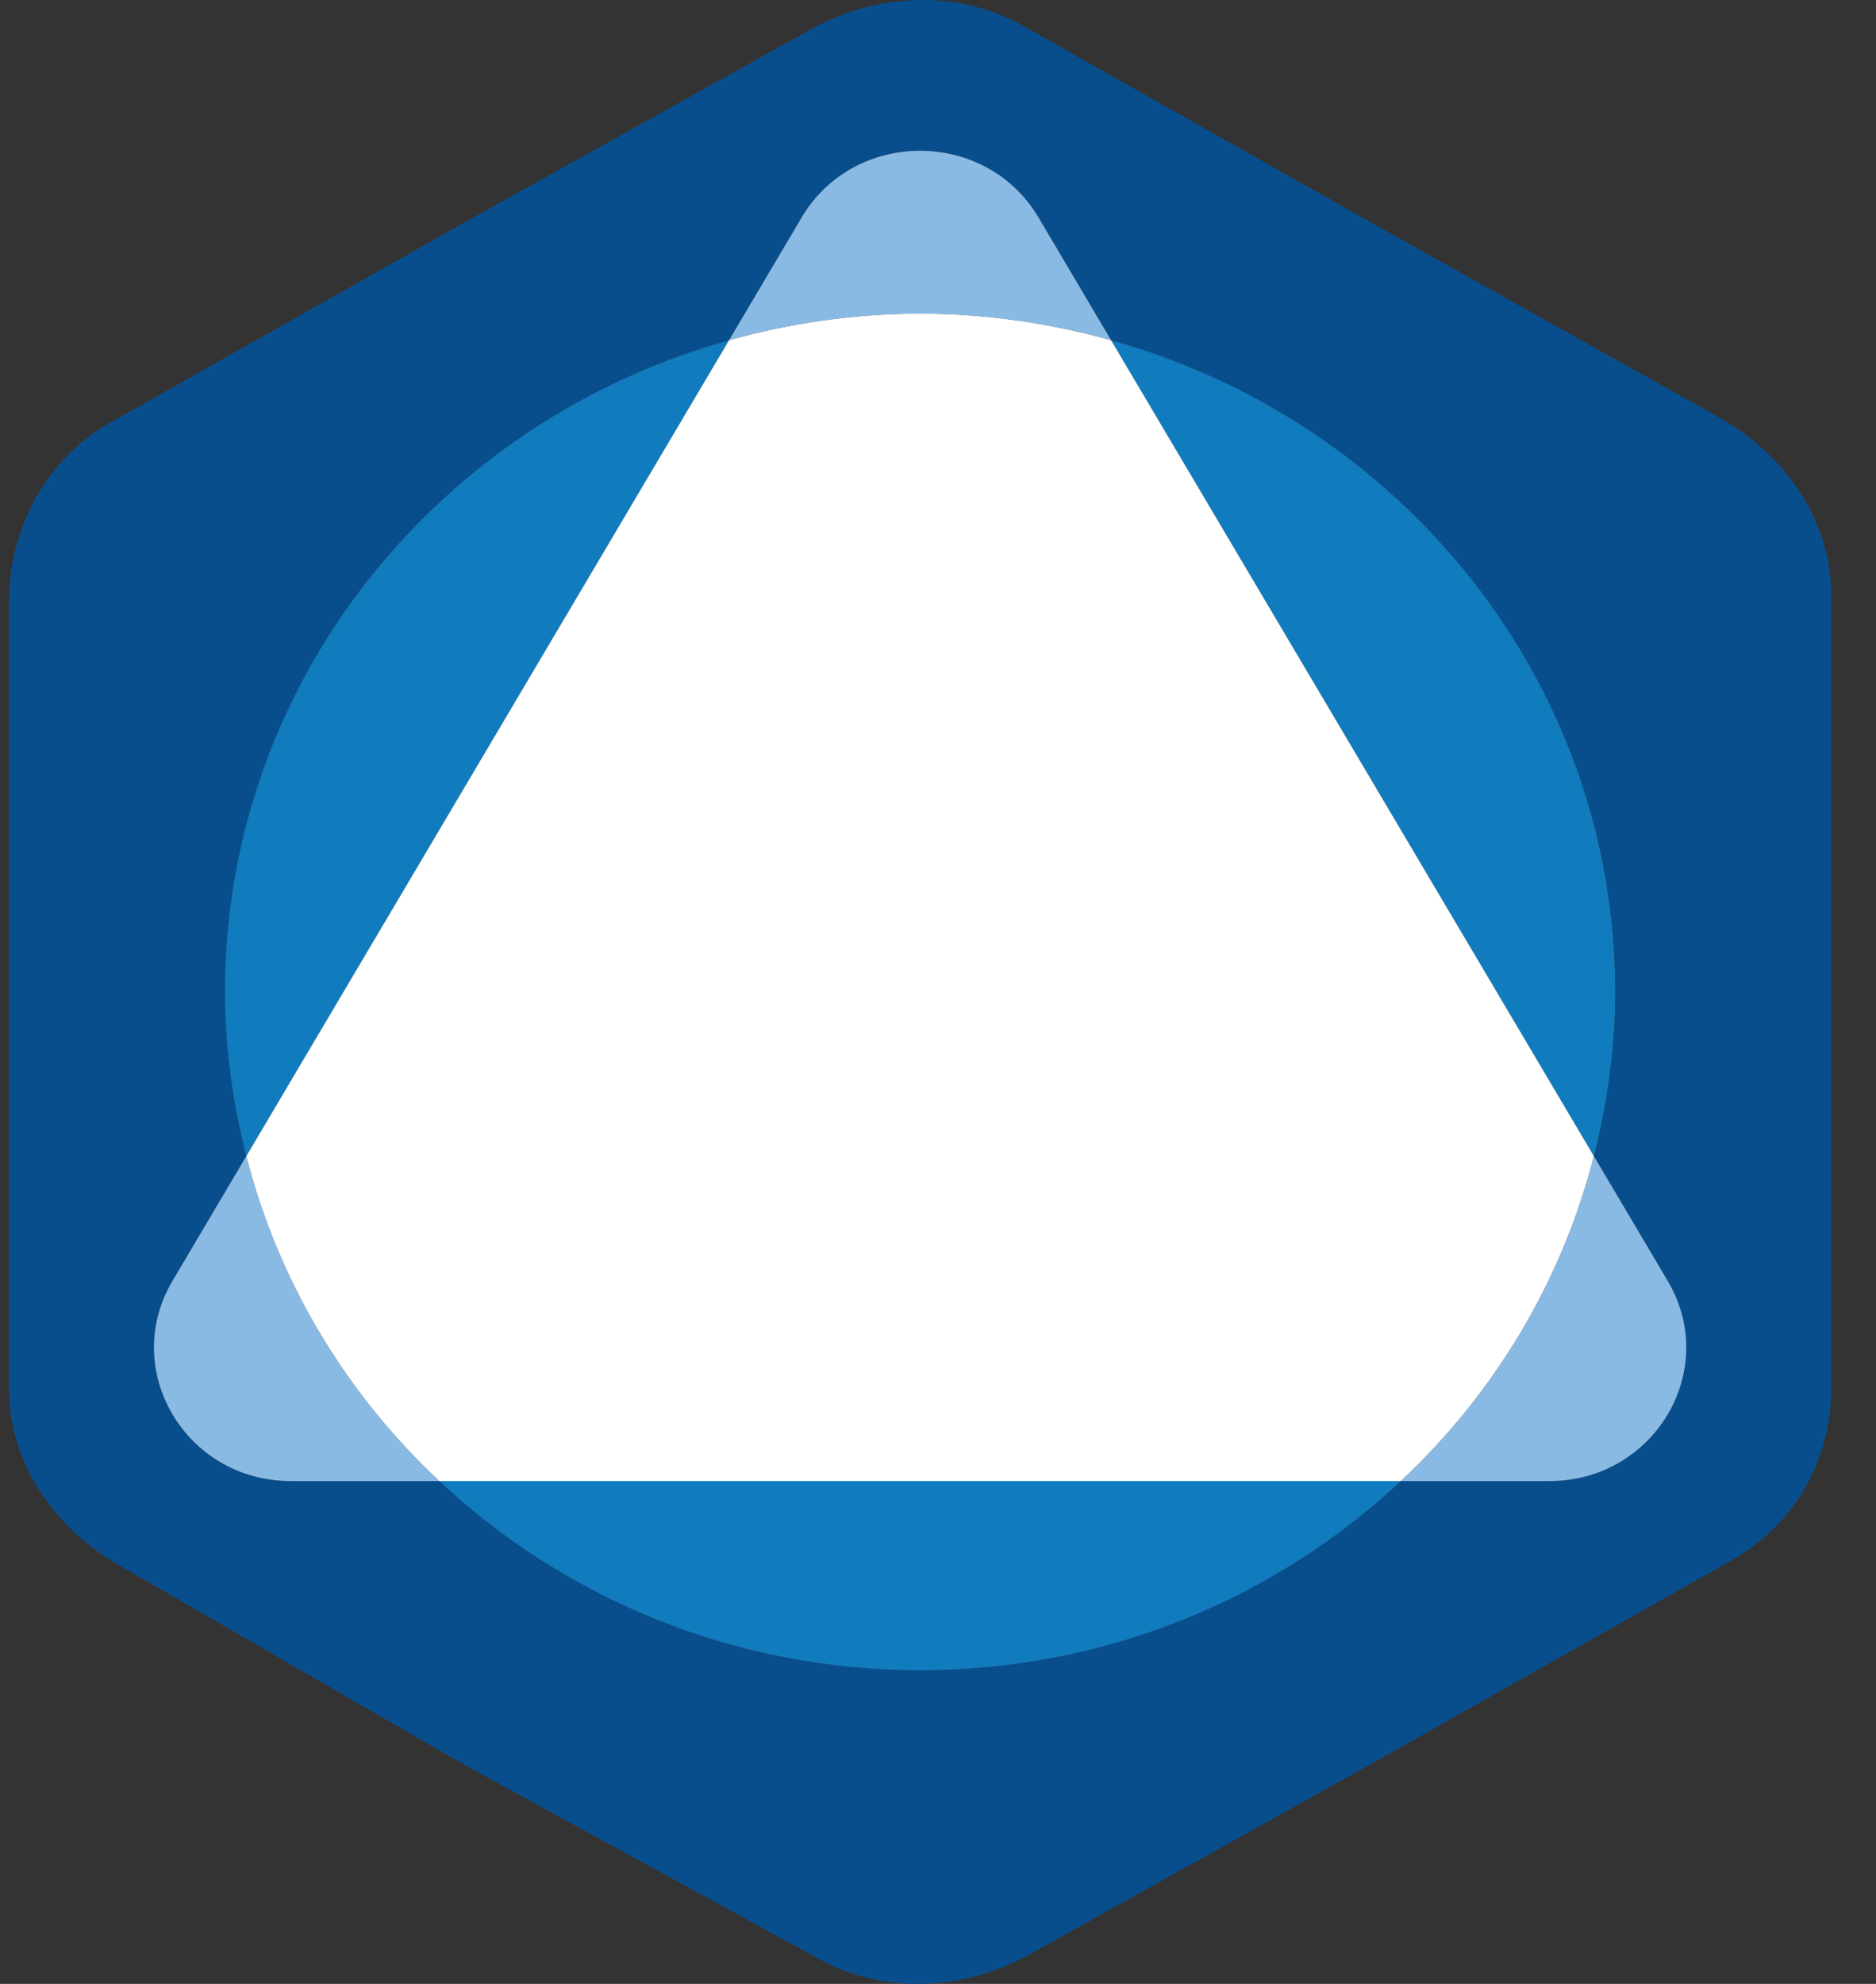 <svg width="35" height="37" viewBox="0 0 35 37" fill="none" xmlns="http://www.w3.org/2000/svg">
<rect x="0" y="0" width="35" height="37" fill="#333333" stroke="none"/>
<path d="M31.968 7.727L25.723 4.23L19.131 0.507C17.975 -0.169 16.471 -0.169 15.199 0.507L8.723 4.117L2.132 7.84C0.859 8.517 0.166 9.871 0.166 11.224V25.889C0.166 27.355 1.091 28.596 2.363 29.273L8.608 32.883L15.2 36.492C16.357 37.169 17.86 37.169 19.132 36.492L25.608 32.883L32.2 29.16C33.472 28.483 34.166 27.242 34.166 25.889V11.111C34.166 9.644 33.24 8.404 31.968 7.727ZM28.905 27.622H26.136C23.806 29.802 20.65 31.15 17.166 31.15C13.681 31.15 10.525 29.802 8.195 27.622H5.426C3.463 27.622 2.235 25.548 3.217 23.889L4.596 21.561C4.345 20.579 4.197 19.557 4.197 18.5C4.197 12.721 8.175 7.857 13.601 6.345L14.957 4.055C15.938 2.396 18.393 2.396 19.376 4.055L20.731 6.345C26.158 7.857 30.135 12.72 30.135 18.5C30.135 19.557 29.987 20.579 29.737 21.561L31.115 23.889C32.096 25.548 30.868 27.622 28.905 27.622Z" fill="#094E8C"/>
<path d="M20.73 6.346L19.375 4.056C18.393 2.397 15.938 2.397 14.956 4.056L13.601 6.346C14.734 6.03 15.928 5.85 17.165 5.85C18.404 5.85 19.596 6.029 20.73 6.346Z" fill="#89BAE4"/>
<path d="M4.596 21.561L3.218 23.889C2.236 25.548 3.463 27.622 5.427 27.622H8.195C6.461 25.998 5.196 23.91 4.596 21.561Z" fill="#89BAE4"/>
<path d="M29.736 21.561C29.136 23.91 27.871 25.998 26.137 27.622H28.905C30.869 27.622 32.097 25.548 31.114 23.889L29.736 21.561Z" fill="#89BAE4"/>
<path d="M4.197 18.5C4.197 19.558 4.345 20.579 4.596 21.561L13.601 6.346C8.174 7.857 4.197 12.721 4.197 18.5Z" fill="#107CBE"/>
<path d="M17.166 31.15C20.651 31.15 23.807 29.802 26.136 27.622H8.195C10.525 29.802 13.682 31.15 17.166 31.15Z" fill="#107CBE"/>
<path d="M30.134 18.5C30.134 12.721 26.157 7.857 20.73 6.345L29.736 21.56C29.987 20.579 30.134 19.558 30.134 18.5Z" fill="#107CBE"/>
<path d="M29.736 21.561L20.73 6.346C19.596 6.03 18.403 5.85 17.166 5.85C15.928 5.85 14.735 6.03 13.601 6.346L4.596 21.561C5.195 23.91 6.461 25.998 8.195 27.622H26.136C27.871 25.998 29.136 23.91 29.736 21.561Z" fill="white"/>
</svg>
